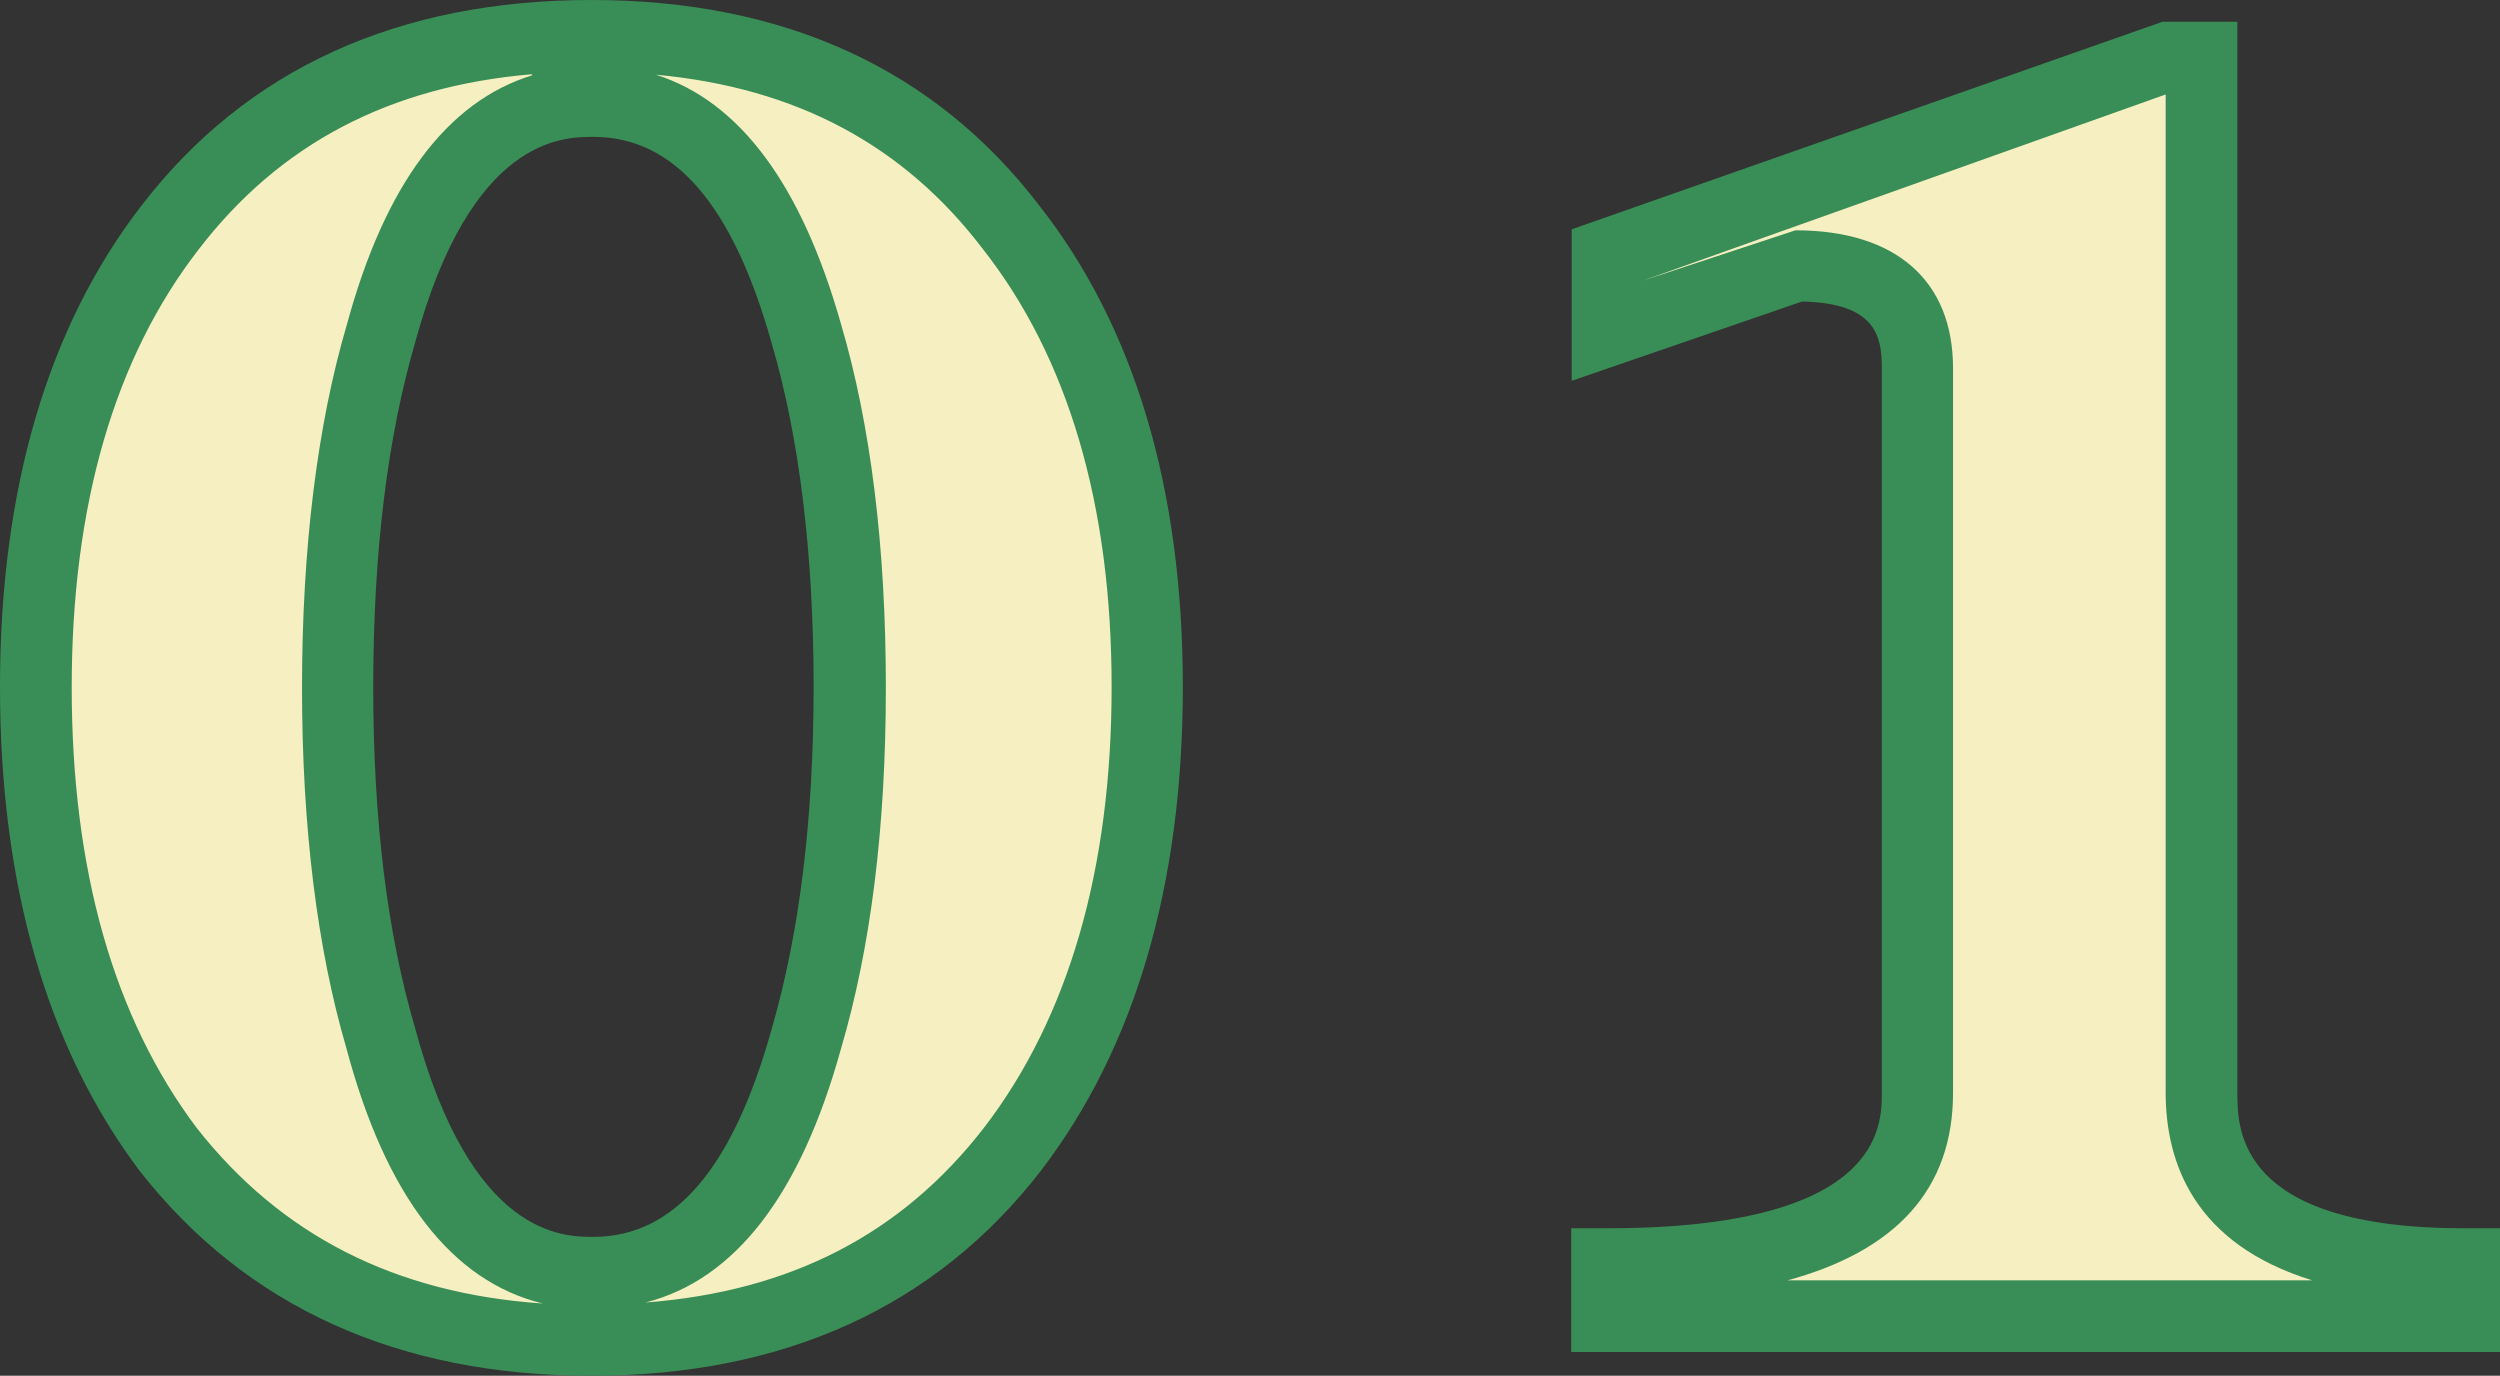 <?xml version="1.0" encoding="UTF-8"?><svg id="_レイヤー_2" xmlns="http://www.w3.org/2000/svg" viewBox="0 0 49.5 27.24"><rect x="0" y="0" width="49.5" height="27.24" fill="#333333" stroke="none"/><defs><style>.cls-1{fill:#f6efc2;}.cls-2{fill:#388e56;}</style></defs><g id="_レイヤー_1-2"><path class="cls-1" d="M22.71,13.6c0,3.78-.89,6.83-2.66,9.15-1.95,2.52-4.73,3.78-8.34,3.78s-6.4-1.26-8.38-3.78c-1.75-2.32-2.62-5.37-2.62-9.15s.89-6.82,2.66-9.11C5.32,1.97,8.1.71,11.71.71s6.37,1.26,8.29,3.78c1.8,2.29,2.71,5.33,2.71,9.11ZM16.82,13.6c0-2.72-.29-5.05-.86-7-.86-3.06-2.26-4.6-4.21-4.6s-3.38,1.53-4.21,4.6c-.57,1.95-.86,4.28-.86,7s.29,5.01.86,6.96c.83,3.09,2.23,4.64,4.21,4.64s3.35-1.55,4.21-4.64c.57-1.95.86-4.27.86-6.96Z"/><path class="cls-2" d="M11.71,27.24c-3.82,0-6.83-1.36-8.94-4.05-1.84-2.44-2.77-5.67-2.77-9.59S.95,6.46,2.81,4.06C4.89,1.36,7.89,0,11.71,0s6.8,1.37,8.86,4.06c1.89,2.4,2.85,5.61,2.85,9.54s-.95,7.15-2.81,9.58c-2.08,2.69-5.08,4.06-8.9,4.06ZM10.53,1.47c-2.82.24-4.99,1.38-6.59,3.46-1.67,2.15-2.52,5.07-2.52,8.68s.83,6.54,2.48,8.73c1.67,2.12,3.92,3.27,6.85,3.47-1.81-.44-3.11-2.13-3.89-5.05-.58-1.98-.88-4.39-.88-7.14s.3-5.2.89-7.2c.75-2.76,1.98-4.41,3.67-4.93ZM12.99,1.48c1.66.53,2.88,2.18,3.66,4.93.59,2,.89,4.42.89,7.2s-.3,5.16-.89,7.16c-.8,2.89-2.1,4.57-3.87,5.02,2.88-.22,5.08-1.36,6.71-3.47,1.67-2.18,2.52-5.12,2.52-8.72s-.86-6.52-2.55-8.67c-1.57-2.06-3.69-3.19-6.46-3.45ZM11.75,2.71c-.6,0-2.42,0-3.53,4.07-.55,1.89-.83,4.17-.83,6.82s.28,4.89.83,6.76c1.11,4.13,2.93,4.13,3.53,4.13,1.6,0,2.76-1.35,3.53-4.12.55-1.89.83-4.16.83-6.77s-.28-4.93-.83-6.8c-.77-2.75-1.93-4.09-3.53-4.09Z"/><path class="cls-1" d="M48.79,26.06h-16.97v-1.03c4.1,0,6.14-1.13,6.14-3.39V7.28c0-1.35-.8-2.02-2.41-2.02l-3.74,1.29v-1.5l11-3.91h.77v20.5c0,2.26,1.73,3.39,5.2,3.39v1.03Z"/><path class="cls-2" d="M49.5,26.77h-18.39v-2.45h.71c5.44,0,5.44-2.02,5.44-2.69V7.28c0-.62-.12-1.28-1.58-1.31l-4.56,1.57v-3L42.82.43h1.48v21.2c0,.73,0,2.69,4.49,2.69h.71v2.45ZM35.36,25.35h10.42c-2.33-.72-2.9-2.32-2.9-3.72V1.87l-10.36,3.69,3.03-1c1.98,0,3.12.99,3.12,2.73v14.35c0,1.89-1.11,3.13-3.31,3.72Z"/></g></svg>